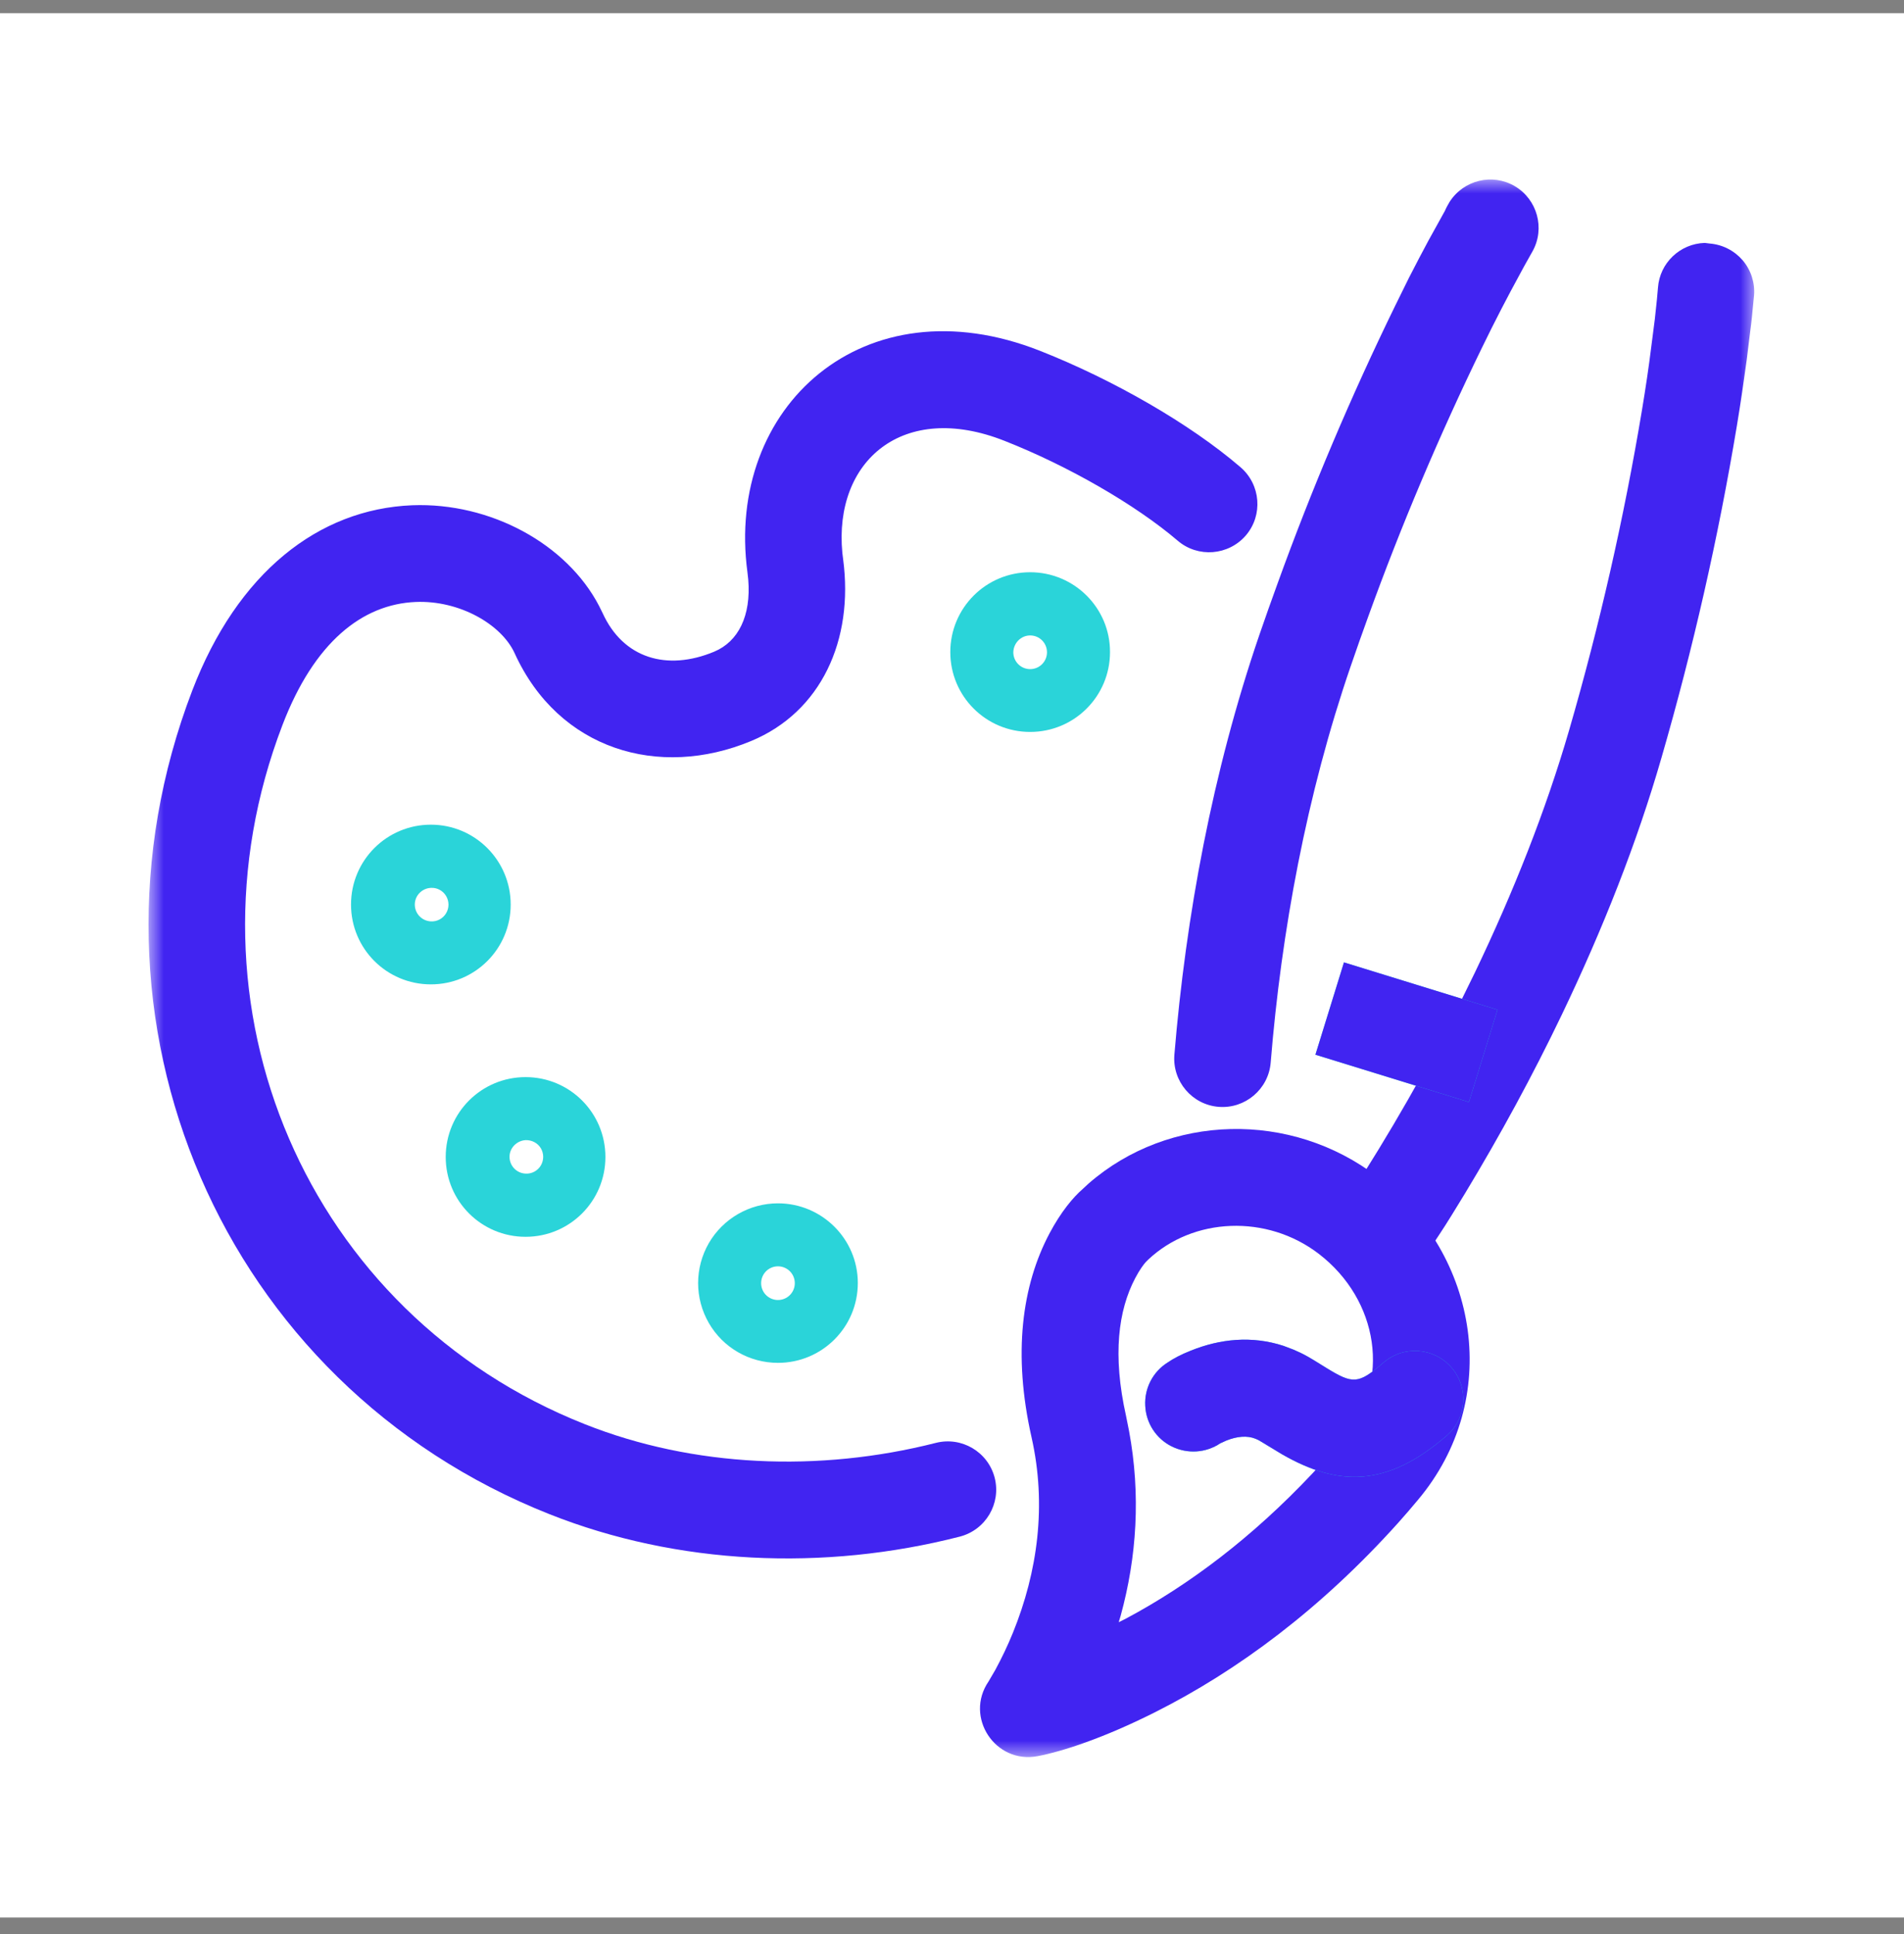<svg width="64" height="65" viewBox="0 0 64 65" fill="none" xmlns="http://www.w3.org/2000/svg">
<rect x="0" y="0" width="64" height="65" fill="#808080" stroke="none"/>
<rect width="64" height="64" transform="translate(0 0.444)" fill="white"/>
<mask id="mask0_1_2126" style="mask-type:luminance" maskUnits="userSpaceOnUse" x="5" y="6" width="54" height="54">
<path d="M59 6H5V59.121H59V6Z" fill="white"/>
</mask>
<g mask="url(#mask0_1_2126)">
<path d="M25.151 19.479L25.124 19.232C24.378 13.685 29.027 9.443 34.967 11.794C37.411 12.759 39.995 14.238 41.699 15.703C42.379 16.289 42.458 17.314 41.879 17.993C41.293 18.673 40.267 18.753 39.588 18.173C38.17 16.961 35.899 15.656 33.768 14.817C30.352 13.465 28.021 15.49 28.314 18.579L28.341 18.799C28.7 21.503 27.608 23.927 25.244 24.906C22.148 26.191 18.778 25.199 17.3 21.956C16.854 20.977 15.435 20.171 13.977 20.231C12.179 20.304 10.56 21.583 9.495 24.366C5.879 33.796 10.307 44.164 19.664 47.867C23.306 49.312 27.528 49.492 31.457 48.493C32.323 48.273 33.209 48.792 33.435 49.665C33.655 50.531 33.136 51.416 32.263 51.643C27.688 52.815 22.774 52.595 18.472 50.89C7.451 46.522 2.216 34.282 6.465 23.201C7.977 19.259 10.694 17.108 13.857 16.981C16.487 16.881 19.051 18.28 20.137 20.364L20.256 20.604C20.949 22.129 22.421 22.562 24.006 21.902C24.818 21.563 25.251 20.697 25.151 19.479ZM48.725 6.786C49.198 6.047 50.17 5.814 50.922 6.26C51.675 6.706 51.941 7.678 51.515 8.444L51.235 8.943L51.062 9.263C50.683 9.956 50.263 10.761 49.81 11.694C48.379 14.637 47.1 17.654 45.988 20.73C45.788 21.276 45.595 21.829 45.402 22.389C43.917 26.71 43.071 31.305 42.712 35.714C42.638 36.606 41.852 37.272 40.96 37.199C40.068 37.126 39.402 36.34 39.475 35.447C39.861 30.793 40.754 25.945 42.332 21.336C42.532 20.757 42.731 20.191 42.938 19.625C44.09 16.435 45.415 13.312 46.9 10.269L47.36 9.336C47.586 8.89 47.806 8.477 48.012 8.091L48.565 7.092C48.625 6.952 48.685 6.859 48.725 6.786ZM57.462 8.184C57.895 8.218 58.288 8.417 58.574 8.744C58.853 9.07 58.993 9.496 58.96 9.922L58.887 10.662C58.873 10.808 58.853 10.961 58.834 11.108L58.714 12.087C58.62 12.773 58.514 13.518 58.381 14.318C57.755 18.08 56.909 21.796 55.85 25.459C55.025 28.322 53.879 31.219 52.501 34.096C51.515 36.153 50.423 38.158 49.244 40.109L48.791 40.848C48.645 41.081 48.505 41.307 48.365 41.514L47.799 42.373C47.48 42.859 46.927 43.139 46.347 43.105C45.768 43.072 45.249 42.733 44.989 42.22C44.729 41.7 44.763 41.081 45.075 40.595L45.448 40.042L45.835 39.443C47.206 37.265 48.458 35.008 49.577 32.684C50.882 29.96 51.961 27.23 52.74 24.553C53.766 21.017 54.585 17.427 55.191 13.791C55.318 13.026 55.424 12.313 55.504 11.661L55.624 10.728C55.684 10.202 55.717 9.842 55.73 9.669C55.79 8.837 56.469 8.191 57.302 8.164L57.462 8.184Z" fill="#4124F1"/>
</g>
<mask id="mask1_1_2126" style="mask-type:luminance" maskUnits="userSpaceOnUse" x="5" y="6" width="54" height="54">
<path d="M59 6H5V59.121H59V6Z" fill="white"/>
</mask>
<g mask="url(#mask1_1_2126)">
<path d="M36.398 39.956C36.066 40.242 35.659 40.735 35.28 41.447C34.347 43.206 34.041 45.503 34.674 48.306C35.187 50.584 34.88 52.821 34.048 54.873C33.875 55.299 33.675 55.718 33.455 56.124L33.229 56.511C32.41 57.709 33.455 59.294 34.88 59.021C35.719 58.861 37.091 58.415 38.803 57.556C41.606 56.151 44.403 54.067 47 51.177C47.226 50.924 47.446 50.67 47.666 50.404C50.496 47.035 49.737 42.187 46.307 39.556C43.397 37.319 39.289 37.425 36.592 39.776L36.398 39.956ZM44.33 42.14C46.341 43.685 46.774 46.428 45.182 48.32C44.982 48.559 44.782 48.786 44.583 49.012L44.117 49.518C42.092 51.669 39.968 53.268 37.843 54.4L37.604 54.52L37.67 54.3C38.21 52.329 38.35 50.238 37.95 48.087L37.85 47.587C37.391 45.536 37.59 44.038 38.157 42.959C38.31 42.666 38.45 42.486 38.51 42.42L38.589 42.34C40.101 40.908 42.585 40.801 44.33 42.14Z" fill="#4124F1"/>
</g>
<path d="M40.034 45.39C41.013 44.997 42.072 44.884 43.138 45.23L43.471 45.356L43.71 45.463C43.877 45.543 44.03 45.629 44.403 45.862L44.576 45.969C45.475 46.522 45.655 46.528 46.501 45.796C47.18 45.21 48.205 45.283 48.791 45.962C49.377 46.642 49.304 47.667 48.625 48.253C46.627 49.985 44.989 49.965 43.098 48.879L42.372 48.44C42.332 48.413 42.292 48.393 42.245 48.373L42.199 48.353C41.919 48.24 41.579 48.273 41.226 48.413L41.02 48.506C40.534 48.833 39.914 48.873 39.388 48.613C38.862 48.353 38.523 47.827 38.496 47.248C38.463 46.662 38.749 46.109 39.242 45.796C39.435 45.663 39.695 45.523 40.034 45.39ZM45.175 32.344L50.336 33.936L49.377 37.039L44.216 35.447L45.175 32.344ZM17.666 36.2C16.181 36.2 14.982 37.398 14.982 38.884C14.982 40.369 16.181 41.567 17.666 41.567C19.151 41.567 20.35 40.369 20.35 38.884C20.35 37.398 19.151 36.2 17.666 36.2ZM17.666 38.318C17.872 38.311 18.072 38.411 18.179 38.59C18.285 38.77 18.285 38.99 18.179 39.17C18.072 39.35 17.872 39.456 17.666 39.443C17.366 39.43 17.127 39.183 17.127 38.877C17.127 38.584 17.366 38.337 17.666 38.318ZM26.15 40.442C25.191 40.442 24.305 40.955 23.826 41.78C23.346 42.613 23.346 43.632 23.826 44.464C24.305 45.296 25.191 45.803 26.15 45.803C27.635 45.803 28.834 44.604 28.834 43.119C28.834 41.641 27.628 40.442 26.15 40.442ZM26.15 42.559C26.463 42.559 26.716 42.812 26.716 43.126C26.716 43.438 26.463 43.691 26.15 43.691C25.837 43.691 25.584 43.438 25.584 43.126C25.584 42.812 25.837 42.559 26.15 42.559ZM14.483 27.716C12.998 27.716 11.799 28.915 11.799 30.4C11.799 31.885 12.998 33.083 14.483 33.083C15.968 33.083 17.166 31.885 17.166 30.4C17.166 28.921 15.968 27.716 14.483 27.716ZM14.483 29.84C14.689 29.827 14.889 29.933 14.995 30.113C15.102 30.293 15.102 30.513 14.995 30.693C14.889 30.872 14.689 30.979 14.483 30.966C14.183 30.952 13.943 30.706 13.943 30.4C13.943 30.1 14.183 29.854 14.483 29.84ZM34.627 19.232C33.142 19.232 31.943 20.431 31.943 21.916C31.943 23.401 33.142 24.599 34.627 24.599C36.112 24.599 37.311 23.401 37.311 21.916C37.317 20.437 36.112 19.232 34.627 19.232ZM34.627 21.356C34.94 21.356 35.193 21.609 35.193 21.922C35.193 22.235 34.94 22.488 34.627 22.488C34.314 22.488 34.061 22.235 34.061 21.922C34.068 21.609 34.321 21.356 34.627 21.356Z" fill="#2AD4D9"/>
<path d="M43.138 45.23C42.072 44.883 41.013 44.997 40.034 45.39C39.695 45.523 39.435 45.663 39.242 45.796C38.749 46.109 38.463 46.661 38.496 47.248C38.523 47.827 38.862 48.353 39.388 48.613C39.914 48.872 40.534 48.833 41.02 48.506L41.226 48.413C41.579 48.273 41.919 48.24 42.199 48.353L42.245 48.373C42.292 48.393 42.332 48.413 42.372 48.44L43.098 48.879C44.989 49.965 46.627 49.984 48.625 48.253C49.304 47.667 49.377 46.642 48.791 45.962C48.205 45.283 47.18 45.21 46.501 45.796C45.655 46.528 45.475 46.522 44.576 45.969L44.403 45.862C44.03 45.629 43.877 45.543 43.71 45.463L43.471 45.356L43.138 45.23Z" fill="#4124F1"/>
<path d="M50.336 33.936L45.175 32.344L44.216 35.447L49.377 37.039L50.336 33.936Z" fill="#4124F1"/>
</svg>
